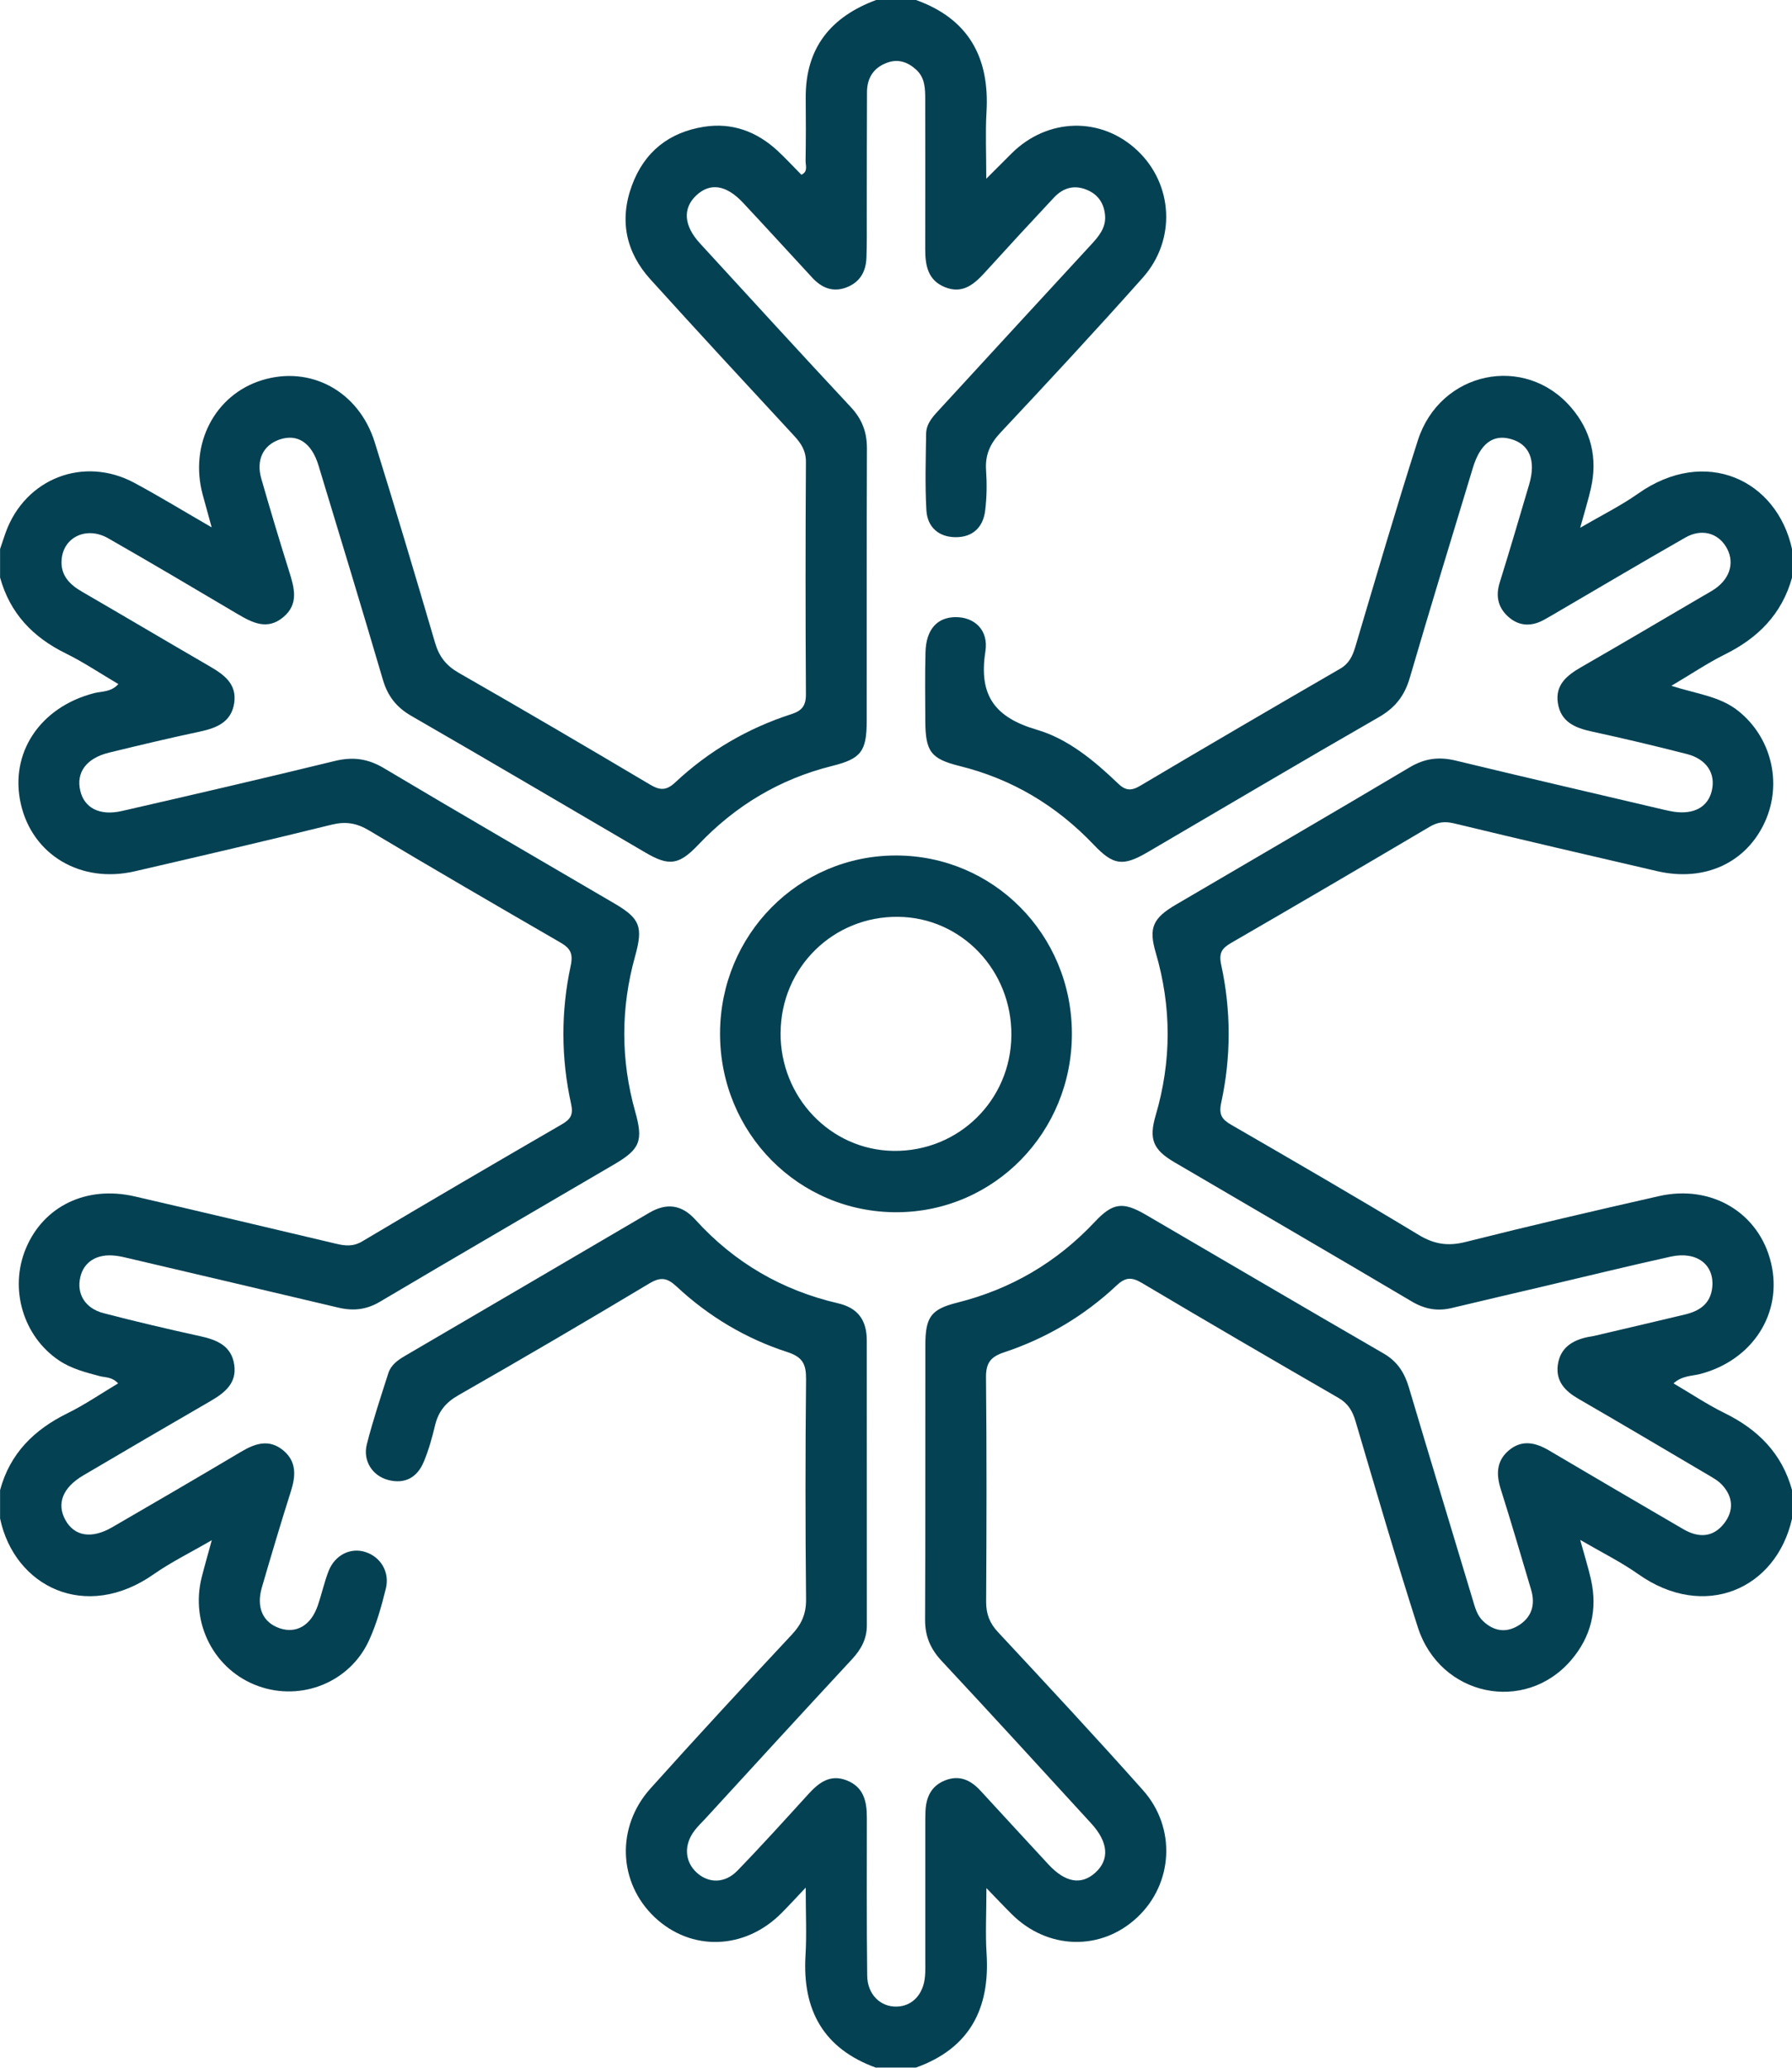 <?xml version="1.0" encoding="UTF-8"?> <svg xmlns="http://www.w3.org/2000/svg" width="26" height="30" viewBox="0 0 26 30" fill="none"><g clip-path="url(#clip0_7_2372)"><path d="M12.711 30C11.953 29.726 11.639 29.17 11.687 28.37C11.705 28.073 11.69 27.774 11.69 27.387C11.534 27.552 11.439 27.656 11.34 27.755C10.807 28.293 10.027 28.317 9.497 27.815C8.97 27.316 8.935 26.508 9.438 25.948C10.112 25.197 10.797 24.456 11.486 23.719C11.628 23.568 11.697 23.419 11.695 23.205C11.684 22.141 11.684 21.076 11.695 20.012C11.697 19.798 11.649 19.69 11.427 19.618C10.825 19.423 10.284 19.102 9.818 18.667C9.685 18.543 9.591 18.52 9.425 18.619C8.506 19.17 7.581 19.712 6.651 20.243C6.467 20.348 6.36 20.479 6.312 20.681C6.269 20.861 6.219 21.041 6.148 21.21C6.054 21.435 5.876 21.536 5.634 21.473C5.404 21.413 5.262 21.196 5.322 20.956C5.411 20.607 5.525 20.265 5.635 19.921C5.673 19.805 5.769 19.735 5.871 19.675C7.055 18.983 8.237 18.29 9.42 17.596C9.672 17.448 9.891 17.476 10.091 17.698C10.655 18.32 11.348 18.721 12.158 18.909C12.452 18.977 12.576 19.158 12.576 19.45C12.576 20.827 12.576 22.203 12.577 23.581C12.577 23.78 12.494 23.93 12.362 24.073C11.649 24.841 10.942 25.614 10.234 26.386C10.181 26.443 10.124 26.497 10.078 26.558C9.92 26.763 9.933 27.005 10.104 27.165C10.277 27.327 10.516 27.33 10.699 27.141C11.05 26.779 11.388 26.404 11.728 26.031C11.88 25.864 12.043 25.738 12.282 25.83C12.534 25.927 12.578 26.139 12.577 26.377C12.577 27.139 12.573 27.901 12.582 28.662C12.585 28.938 12.774 29.119 13.01 29.113C13.237 29.108 13.4 28.934 13.421 28.671C13.428 28.593 13.425 28.515 13.425 28.437C13.425 27.802 13.425 27.168 13.425 26.532C13.425 26.454 13.425 26.376 13.427 26.298C13.432 26.087 13.503 25.915 13.71 25.832C13.919 25.748 14.084 25.826 14.227 25.982C14.556 26.338 14.883 26.697 15.213 27.052C15.458 27.315 15.688 27.353 15.891 27.171C16.101 26.982 16.082 26.728 15.833 26.456C15.112 25.669 14.393 24.881 13.665 24.101C13.502 23.927 13.421 23.743 13.422 23.502C13.428 22.174 13.424 20.846 13.426 19.518C13.426 19.106 13.508 18.995 13.891 18.899C14.668 18.704 15.332 18.316 15.885 17.727C16.145 17.45 16.292 17.431 16.622 17.623C17.772 18.294 18.921 18.97 20.074 19.637C20.275 19.753 20.378 19.916 20.442 20.132C20.747 21.158 21.059 22.183 21.367 23.208C21.401 23.321 21.429 23.436 21.518 23.52C21.668 23.663 21.843 23.695 22.021 23.59C22.22 23.473 22.282 23.288 22.214 23.062C22.069 22.577 21.928 22.09 21.775 21.608C21.707 21.393 21.71 21.2 21.887 21.047C22.078 20.883 22.276 20.927 22.476 21.045C23.124 21.428 23.774 21.808 24.424 22.187C24.643 22.314 24.855 22.311 25.018 22.099C25.16 21.913 25.144 21.713 24.984 21.542C24.919 21.473 24.829 21.427 24.747 21.378C24.131 21.015 23.517 20.651 22.898 20.293C22.708 20.183 22.571 20.041 22.602 19.805C22.635 19.557 22.811 19.446 23.036 19.399C23.064 19.393 23.093 19.391 23.122 19.384C23.562 19.281 24.002 19.178 24.442 19.073C24.654 19.023 24.818 18.92 24.843 18.677C24.876 18.348 24.618 18.149 24.241 18.232C23.621 18.369 23.004 18.521 22.386 18.666C21.946 18.77 21.506 18.871 21.066 18.977C20.859 19.027 20.676 18.996 20.487 18.885C19.341 18.206 18.189 17.537 17.04 16.863C16.731 16.682 16.666 16.529 16.767 16.185C16.999 15.396 17 14.61 16.768 13.82C16.663 13.463 16.727 13.321 17.06 13.126C18.192 12.462 19.328 11.802 20.456 11.131C20.672 11.003 20.877 10.977 21.116 11.034C22.126 11.278 23.138 11.512 24.15 11.75C24.197 11.761 24.244 11.771 24.291 11.778C24.58 11.819 24.781 11.707 24.836 11.474C24.896 11.224 24.763 11.014 24.474 10.94C24.018 10.823 23.558 10.714 23.098 10.614C22.856 10.562 22.645 10.477 22.603 10.2C22.562 9.933 22.738 9.797 22.942 9.679C23.528 9.342 24.11 8.998 24.692 8.657C24.759 8.617 24.828 8.582 24.891 8.537C25.114 8.377 25.171 8.137 25.039 7.927C24.916 7.73 24.684 7.668 24.455 7.798C23.843 8.147 23.236 8.507 22.628 8.862C22.553 8.906 22.478 8.951 22.403 8.992C22.225 9.09 22.048 9.09 21.891 8.955C21.738 8.822 21.696 8.655 21.759 8.453C21.907 7.979 22.046 7.503 22.187 7.027C22.289 6.679 22.191 6.444 21.918 6.369C21.662 6.298 21.477 6.436 21.37 6.787C21.062 7.802 20.752 8.817 20.454 9.836C20.378 10.098 20.239 10.271 20.004 10.406C18.882 11.05 17.77 11.71 16.653 12.363C16.292 12.574 16.154 12.556 15.869 12.256C15.327 11.687 14.683 11.302 13.923 11.114C13.503 11.009 13.428 10.904 13.425 10.459C13.424 10.127 13.419 9.795 13.428 9.463C13.436 9.134 13.596 8.956 13.863 8.954C14.133 8.951 14.347 9.137 14.297 9.452C14.196 10.096 14.44 10.411 15.045 10.588C15.495 10.72 15.876 11.036 16.221 11.367C16.331 11.474 16.415 11.477 16.544 11.4C17.507 10.829 18.474 10.264 19.443 9.703C19.575 9.627 19.624 9.518 19.665 9.382C19.962 8.384 20.253 7.383 20.571 6.391C20.892 5.387 22.123 5.128 22.796 5.913C23.086 6.251 23.182 6.648 23.082 7.087C23.044 7.255 22.992 7.42 22.927 7.657C23.245 7.472 23.518 7.337 23.765 7.163C24.743 6.472 25.783 6.962 26.001 7.969V8.379C25.853 8.913 25.504 9.259 25.022 9.497C24.771 9.622 24.537 9.781 24.25 9.95C24.617 10.069 24.949 10.1 25.217 10.312C25.697 10.692 25.863 11.355 25.61 11.918C25.341 12.517 24.733 12.8 24.042 12.639C23.058 12.411 22.074 12.182 21.092 11.945C20.959 11.914 20.857 11.927 20.74 11.997C19.784 12.562 18.826 13.123 17.865 13.679C17.73 13.757 17.681 13.823 17.718 13.997C17.863 14.662 17.863 15.336 17.718 16.001C17.681 16.175 17.73 16.242 17.865 16.32C18.776 16.847 19.686 17.374 20.587 17.919C20.81 18.053 21.009 18.083 21.261 18.02C22.194 17.785 23.131 17.567 24.07 17.354C24.836 17.18 25.527 17.6 25.697 18.328C25.868 19.055 25.427 19.736 24.668 19.935C24.546 19.966 24.405 19.958 24.281 20.071C24.54 20.223 24.773 20.38 25.022 20.502C25.505 20.739 25.854 21.086 26.001 21.62V22.031C25.773 23.054 24.73 23.52 23.765 22.836C23.518 22.662 23.245 22.527 22.927 22.342C22.992 22.578 23.044 22.743 23.082 22.911C23.182 23.35 23.086 23.747 22.796 24.086C22.124 24.87 20.893 24.612 20.571 23.609C20.253 22.618 19.962 21.617 19.667 20.619C19.623 20.47 19.558 20.362 19.42 20.282C18.468 19.732 17.517 19.178 16.571 18.616C16.423 18.528 16.332 18.526 16.201 18.65C15.729 19.093 15.181 19.417 14.57 19.62C14.371 19.686 14.304 19.775 14.306 19.986C14.317 21.07 14.314 22.154 14.308 23.237C14.307 23.415 14.357 23.548 14.479 23.679C15.186 24.438 15.893 25.198 16.583 25.973C17.07 26.52 17.021 27.329 16.502 27.817C15.978 28.31 15.202 28.292 14.68 27.773C14.573 27.667 14.471 27.558 14.312 27.394C14.312 27.762 14.296 28.052 14.314 28.34C14.367 29.148 14.064 29.72 13.29 29.998H12.712L12.711 30Z" fill="#044153"></path><path d="M0 7.969C0.028 7.887 0.054 7.805 0.083 7.724C0.368 6.939 1.219 6.61 1.954 7.008C2.314 7.202 2.664 7.416 3.071 7.651C3.016 7.449 2.977 7.312 2.94 7.174C2.745 6.444 3.116 5.729 3.798 5.517C4.503 5.298 5.205 5.674 5.437 6.417C5.738 7.383 6.027 8.353 6.312 9.325C6.371 9.526 6.472 9.656 6.654 9.761C7.584 10.293 8.508 10.835 9.429 11.382C9.576 11.47 9.668 11.473 9.799 11.35C10.286 10.894 10.851 10.565 11.483 10.361C11.636 10.312 11.694 10.238 11.693 10.072C11.686 8.95 11.686 7.827 11.693 6.704C11.694 6.54 11.624 6.433 11.521 6.322C10.823 5.568 10.124 4.813 9.435 4.051C9.081 3.659 8.983 3.195 9.168 2.692C9.348 2.201 9.71 1.918 10.216 1.839C10.621 1.776 10.977 1.907 11.278 2.184C11.399 2.296 11.51 2.417 11.627 2.535C11.727 2.491 11.687 2.401 11.688 2.332C11.693 2.03 11.693 1.727 11.69 1.424C11.684 0.693 12.057 0.243 12.712 0H13.29C14.049 0.272 14.361 0.83 14.313 1.629C14.296 1.927 14.31 2.226 14.31 2.593C14.466 2.437 14.572 2.331 14.678 2.225C15.2 1.707 15.977 1.689 16.501 2.183C17.02 2.671 17.069 3.478 16.582 4.027C15.905 4.788 15.212 5.535 14.515 6.278C14.364 6.439 14.292 6.601 14.307 6.822C14.32 7.016 14.318 7.214 14.294 7.406C14.265 7.651 14.112 7.795 13.866 7.794C13.619 7.793 13.455 7.648 13.441 7.403C13.42 7.034 13.432 6.662 13.437 6.292C13.44 6.134 13.55 6.029 13.649 5.921C14.378 5.129 15.105 4.335 15.836 3.544C15.944 3.427 16.044 3.305 16.034 3.137C16.023 2.958 15.937 2.822 15.766 2.753C15.583 2.678 15.423 2.727 15.293 2.865C14.955 3.226 14.62 3.589 14.287 3.956C14.128 4.13 13.961 4.269 13.709 4.166C13.46 4.065 13.424 3.849 13.424 3.612C13.426 2.889 13.424 2.167 13.424 1.444C13.424 1.287 13.422 1.129 13.293 1.011C13.17 0.899 13.03 0.85 12.868 0.911C12.674 0.983 12.58 1.131 12.579 1.338C12.576 1.933 12.577 2.529 12.576 3.124C12.576 3.329 12.579 3.534 12.571 3.739C12.564 3.941 12.477 4.095 12.281 4.17C12.084 4.245 11.923 4.177 11.787 4.031C11.451 3.668 11.118 3.302 10.78 2.941C10.537 2.681 10.303 2.647 10.102 2.835C9.904 3.022 9.919 3.272 10.154 3.529C10.882 4.322 11.608 5.118 12.342 5.904C12.507 6.08 12.579 6.268 12.578 6.507C12.573 7.825 12.577 9.143 12.575 10.461C12.574 10.902 12.494 11.008 12.073 11.113C11.314 11.302 10.67 11.688 10.13 12.258C9.853 12.549 9.708 12.571 9.37 12.373C8.237 11.711 7.107 11.043 5.97 10.388C5.752 10.263 5.625 10.1 5.555 9.861C5.25 8.824 4.936 7.79 4.622 6.756C4.521 6.42 4.313 6.288 4.053 6.378C3.819 6.46 3.713 6.673 3.791 6.944C3.92 7.393 4.054 7.841 4.194 8.286C4.27 8.528 4.34 8.764 4.108 8.956C3.876 9.148 3.661 9.035 3.444 8.907C2.821 8.538 2.198 8.169 1.57 7.81C1.257 7.631 0.92 7.791 0.894 8.119C0.876 8.341 1.004 8.477 1.185 8.582C1.803 8.94 2.417 9.305 3.035 9.663C3.245 9.785 3.44 9.919 3.398 10.201C3.356 10.477 3.144 10.562 2.902 10.614C2.46 10.708 2.02 10.813 1.581 10.92C1.253 11 1.101 11.208 1.165 11.474C1.224 11.723 1.446 11.84 1.767 11.767C2.798 11.531 3.829 11.292 4.857 11.041C5.118 10.977 5.338 11.006 5.57 11.145C6.681 11.807 7.801 12.455 8.916 13.109C9.289 13.328 9.333 13.448 9.214 13.876C9.005 14.627 9.005 15.377 9.216 16.128C9.335 16.551 9.288 16.673 8.912 16.893C7.78 17.557 6.644 18.216 5.515 18.885C5.316 19.004 5.124 19.023 4.909 18.972C3.898 18.732 2.886 18.496 1.875 18.258C1.81 18.243 1.744 18.226 1.677 18.219C1.41 18.186 1.216 18.305 1.165 18.53C1.109 18.773 1.234 18.983 1.504 19.053C1.97 19.174 2.438 19.284 2.907 19.387C3.149 19.44 3.36 19.527 3.399 19.804C3.437 20.07 3.259 20.208 3.057 20.326C2.439 20.684 1.822 21.044 1.207 21.407C0.909 21.582 0.819 21.817 0.948 22.052C1.078 22.289 1.327 22.332 1.625 22.16C2.252 21.797 2.877 21.432 3.5 21.062C3.706 20.94 3.908 20.874 4.113 21.046C4.305 21.208 4.291 21.414 4.221 21.635C4.074 22.099 3.935 22.566 3.799 23.033C3.715 23.323 3.815 23.541 4.058 23.624C4.3 23.706 4.512 23.582 4.61 23.296C4.667 23.131 4.704 22.958 4.767 22.795C4.859 22.56 5.087 22.448 5.302 22.518C5.522 22.588 5.658 22.808 5.598 23.049C5.535 23.303 5.464 23.561 5.355 23.798C5.078 24.407 4.374 24.689 3.747 24.463C3.111 24.234 2.758 23.556 2.926 22.886C2.966 22.728 3.011 22.572 3.073 22.346C2.757 22.53 2.482 22.664 2.235 22.837C1.242 23.536 0.209 23.02 0.001 22.031V21.62C0.145 21.085 0.497 20.742 0.978 20.505C1.23 20.381 1.465 20.22 1.714 20.071C1.622 19.973 1.528 19.988 1.447 19.966C1.242 19.911 1.038 19.86 0.857 19.739C0.336 19.39 0.13 18.698 0.376 18.112C0.633 17.498 1.256 17.198 1.953 17.358C2.927 17.583 3.899 17.814 4.872 18.044C5.006 18.076 5.121 18.09 5.255 18.011C6.216 17.439 7.183 16.874 8.151 16.313C8.277 16.24 8.321 16.175 8.286 16.016C8.139 15.351 8.137 14.678 8.28 14.013C8.32 13.828 8.27 13.755 8.126 13.672C7.2 13.136 6.274 12.598 5.355 12.049C5.176 11.942 5.018 11.915 4.816 11.964C3.864 12.199 2.909 12.421 1.953 12.642C1.172 12.822 0.471 12.404 0.303 11.667C0.134 10.929 0.578 10.261 1.364 10.057C1.474 10.028 1.61 10.045 1.717 9.925C1.453 9.769 1.212 9.607 0.954 9.48C0.479 9.247 0.145 8.9 0.001 8.379C0.001 8.242 0.001 8.105 0.001 7.969H0Z" fill="#044153"></path><path d="M15.552 14.992C15.556 16.426 14.425 17.582 13.015 17.588C11.588 17.594 10.445 16.438 10.447 14.993C10.45 13.56 11.586 12.412 12.999 12.412C14.413 12.412 15.549 13.559 15.552 14.992ZM11.325 14.98C11.318 15.92 12.05 16.686 12.966 16.698C13.908 16.709 14.668 15.963 14.674 15.019C14.681 14.078 13.95 13.313 13.034 13.302C12.091 13.29 11.332 14.036 11.326 14.98H11.325Z" fill="#044153"></path></g><defs><clipPath id="clip0_7_2372"><rect width="26" height="30" fill="white"></rect></clipPath></defs></svg> 